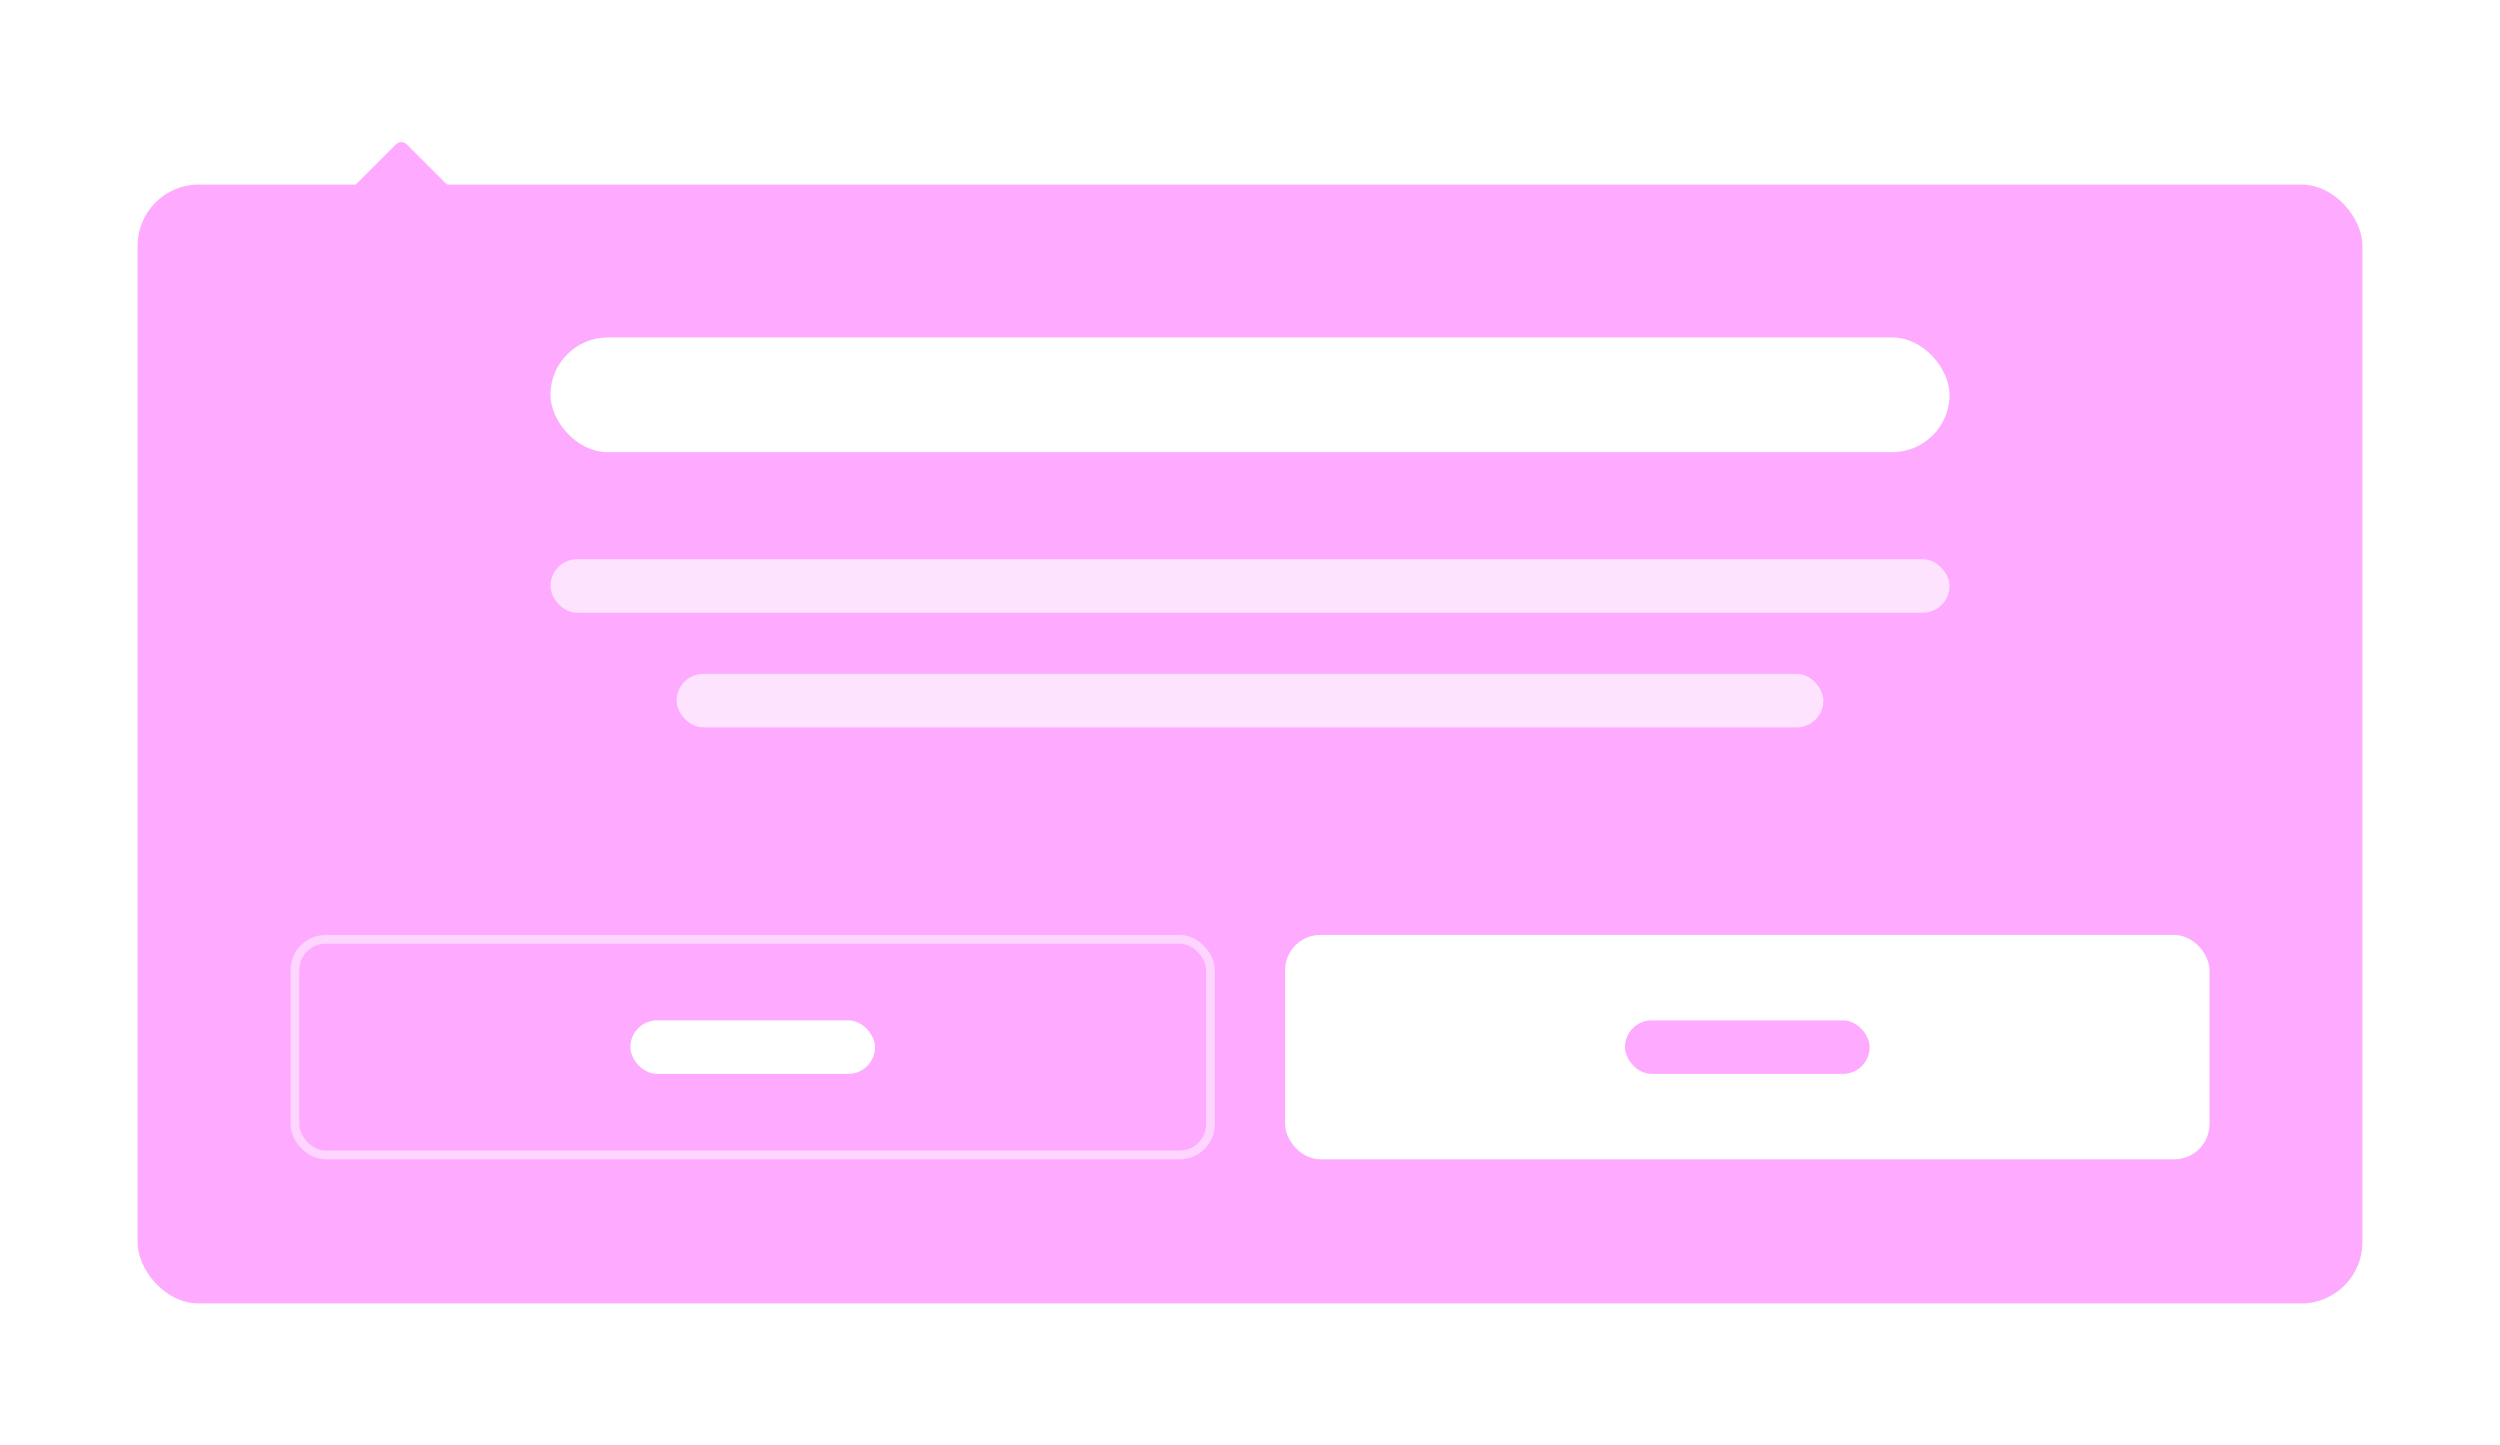 <svg width="327" height="189" viewBox="0 0 327 189" fill="none" xmlns="http://www.w3.org/2000/svg">
<g filter="url(#filter0_d_999_1385)">
<path d="M46.429 22.658C45.538 22.658 45.092 21.581 45.722 20.951L51.793 14.88C52.183 14.489 52.817 14.489 53.207 14.88L59.278 20.951C59.908 21.581 59.462 22.658 58.571 22.658L46.429 22.658Z" fill="#FDAAFF"/>
<rect x="18" y="20.143" width="291" height="146.345" rx="8" fill="#FDAAFF"/>
<rect x="72" y="40.143" width="183" height="15" rx="7.5" fill="white"/>
<rect x="72" y="69.143" width="183" height="7" rx="3.5" fill="white" fill-opacity="0.67"/>
<rect x="88.5" y="84.143" width="150" height="7" rx="3.5" fill="white" fill-opacity="0.67"/>
<g filter="url(#filter1_d_999_1385)">
<rect x="82.452" y="128.316" width="32" height="7" rx="3.5" fill="white"/>
<rect x="38.575" y="117.718" width="119.754" height="28.196" rx="4.022" stroke="white" stroke-opacity="0.5" stroke-width="1.149"/>
</g>
<g filter="url(#filter2_d_999_1385)">
<rect x="168.096" y="117.143" width="120.904" height="29.345" rx="4.596" fill="white"/>
<rect x="212.548" y="128.316" width="32" height="7" rx="3.5" fill="#FDAAFF"/>
</g>
</g>
<defs>
<filter id="filter0_d_999_1385" x="0" y="0.143" width="327" height="188.345" filterUnits="userSpaceOnUse" color-interpolation-filters="sRGB">
<feFlood flood-opacity="0" result="BackgroundImageFix"/>
<feColorMatrix in="SourceAlpha" type="matrix" values="0 0 0 0 0 0 0 0 0 0 0 0 0 0 0 0 0 0 127 0" result="hardAlpha"/>
<feOffset dy="4"/>
<feGaussianBlur stdDeviation="9"/>
<feComposite in2="hardAlpha" operator="out"/>
<feColorMatrix type="matrix" values="0 0 0 0 0 0 0 0 0 0 0 0 0 0 0 0 0 0 0.07 0"/>
<feBlend mode="normal" in2="BackgroundImageFix" result="effect1_dropShadow_999_1385"/>
<feBlend mode="normal" in="SourceGraphic" in2="effect1_dropShadow_999_1385" result="shape"/>
</filter>
<filter id="filter1_d_999_1385" x="35.702" y="115.994" width="125.5" height="33.941" filterUnits="userSpaceOnUse" color-interpolation-filters="sRGB">
<feFlood flood-opacity="0" result="BackgroundImageFix"/>
<feColorMatrix in="SourceAlpha" type="matrix" values="0 0 0 0 0 0 0 0 0 0 0 0 0 0 0 0 0 0 127 0" result="hardAlpha"/>
<feOffset dy="1.149"/>
<feGaussianBlur stdDeviation="1.149"/>
<feColorMatrix type="matrix" values="0 0 0 0 0.063 0 0 0 0 0.094 0 0 0 0 0.157 0 0 0 0.05 0"/>
<feBlend mode="normal" in2="BackgroundImageFix" result="effect1_dropShadow_999_1385"/>
<feBlend mode="normal" in="SourceGraphic" in2="effect1_dropShadow_999_1385" result="shape"/>
</filter>
<filter id="filter2_d_999_1385" x="165.798" y="115.994" width="125.5" height="33.941" filterUnits="userSpaceOnUse" color-interpolation-filters="sRGB">
<feFlood flood-opacity="0" result="BackgroundImageFix"/>
<feColorMatrix in="SourceAlpha" type="matrix" values="0 0 0 0 0 0 0 0 0 0 0 0 0 0 0 0 0 0 127 0" result="hardAlpha"/>
<feOffset dy="1.149"/>
<feGaussianBlur stdDeviation="1.149"/>
<feColorMatrix type="matrix" values="0 0 0 0 0.063 0 0 0 0 0.094 0 0 0 0 0.157 0 0 0 0.05 0"/>
<feBlend mode="normal" in2="BackgroundImageFix" result="effect1_dropShadow_999_1385"/>
<feBlend mode="normal" in="SourceGraphic" in2="effect1_dropShadow_999_1385" result="shape"/>
</filter>
</defs>
</svg>
